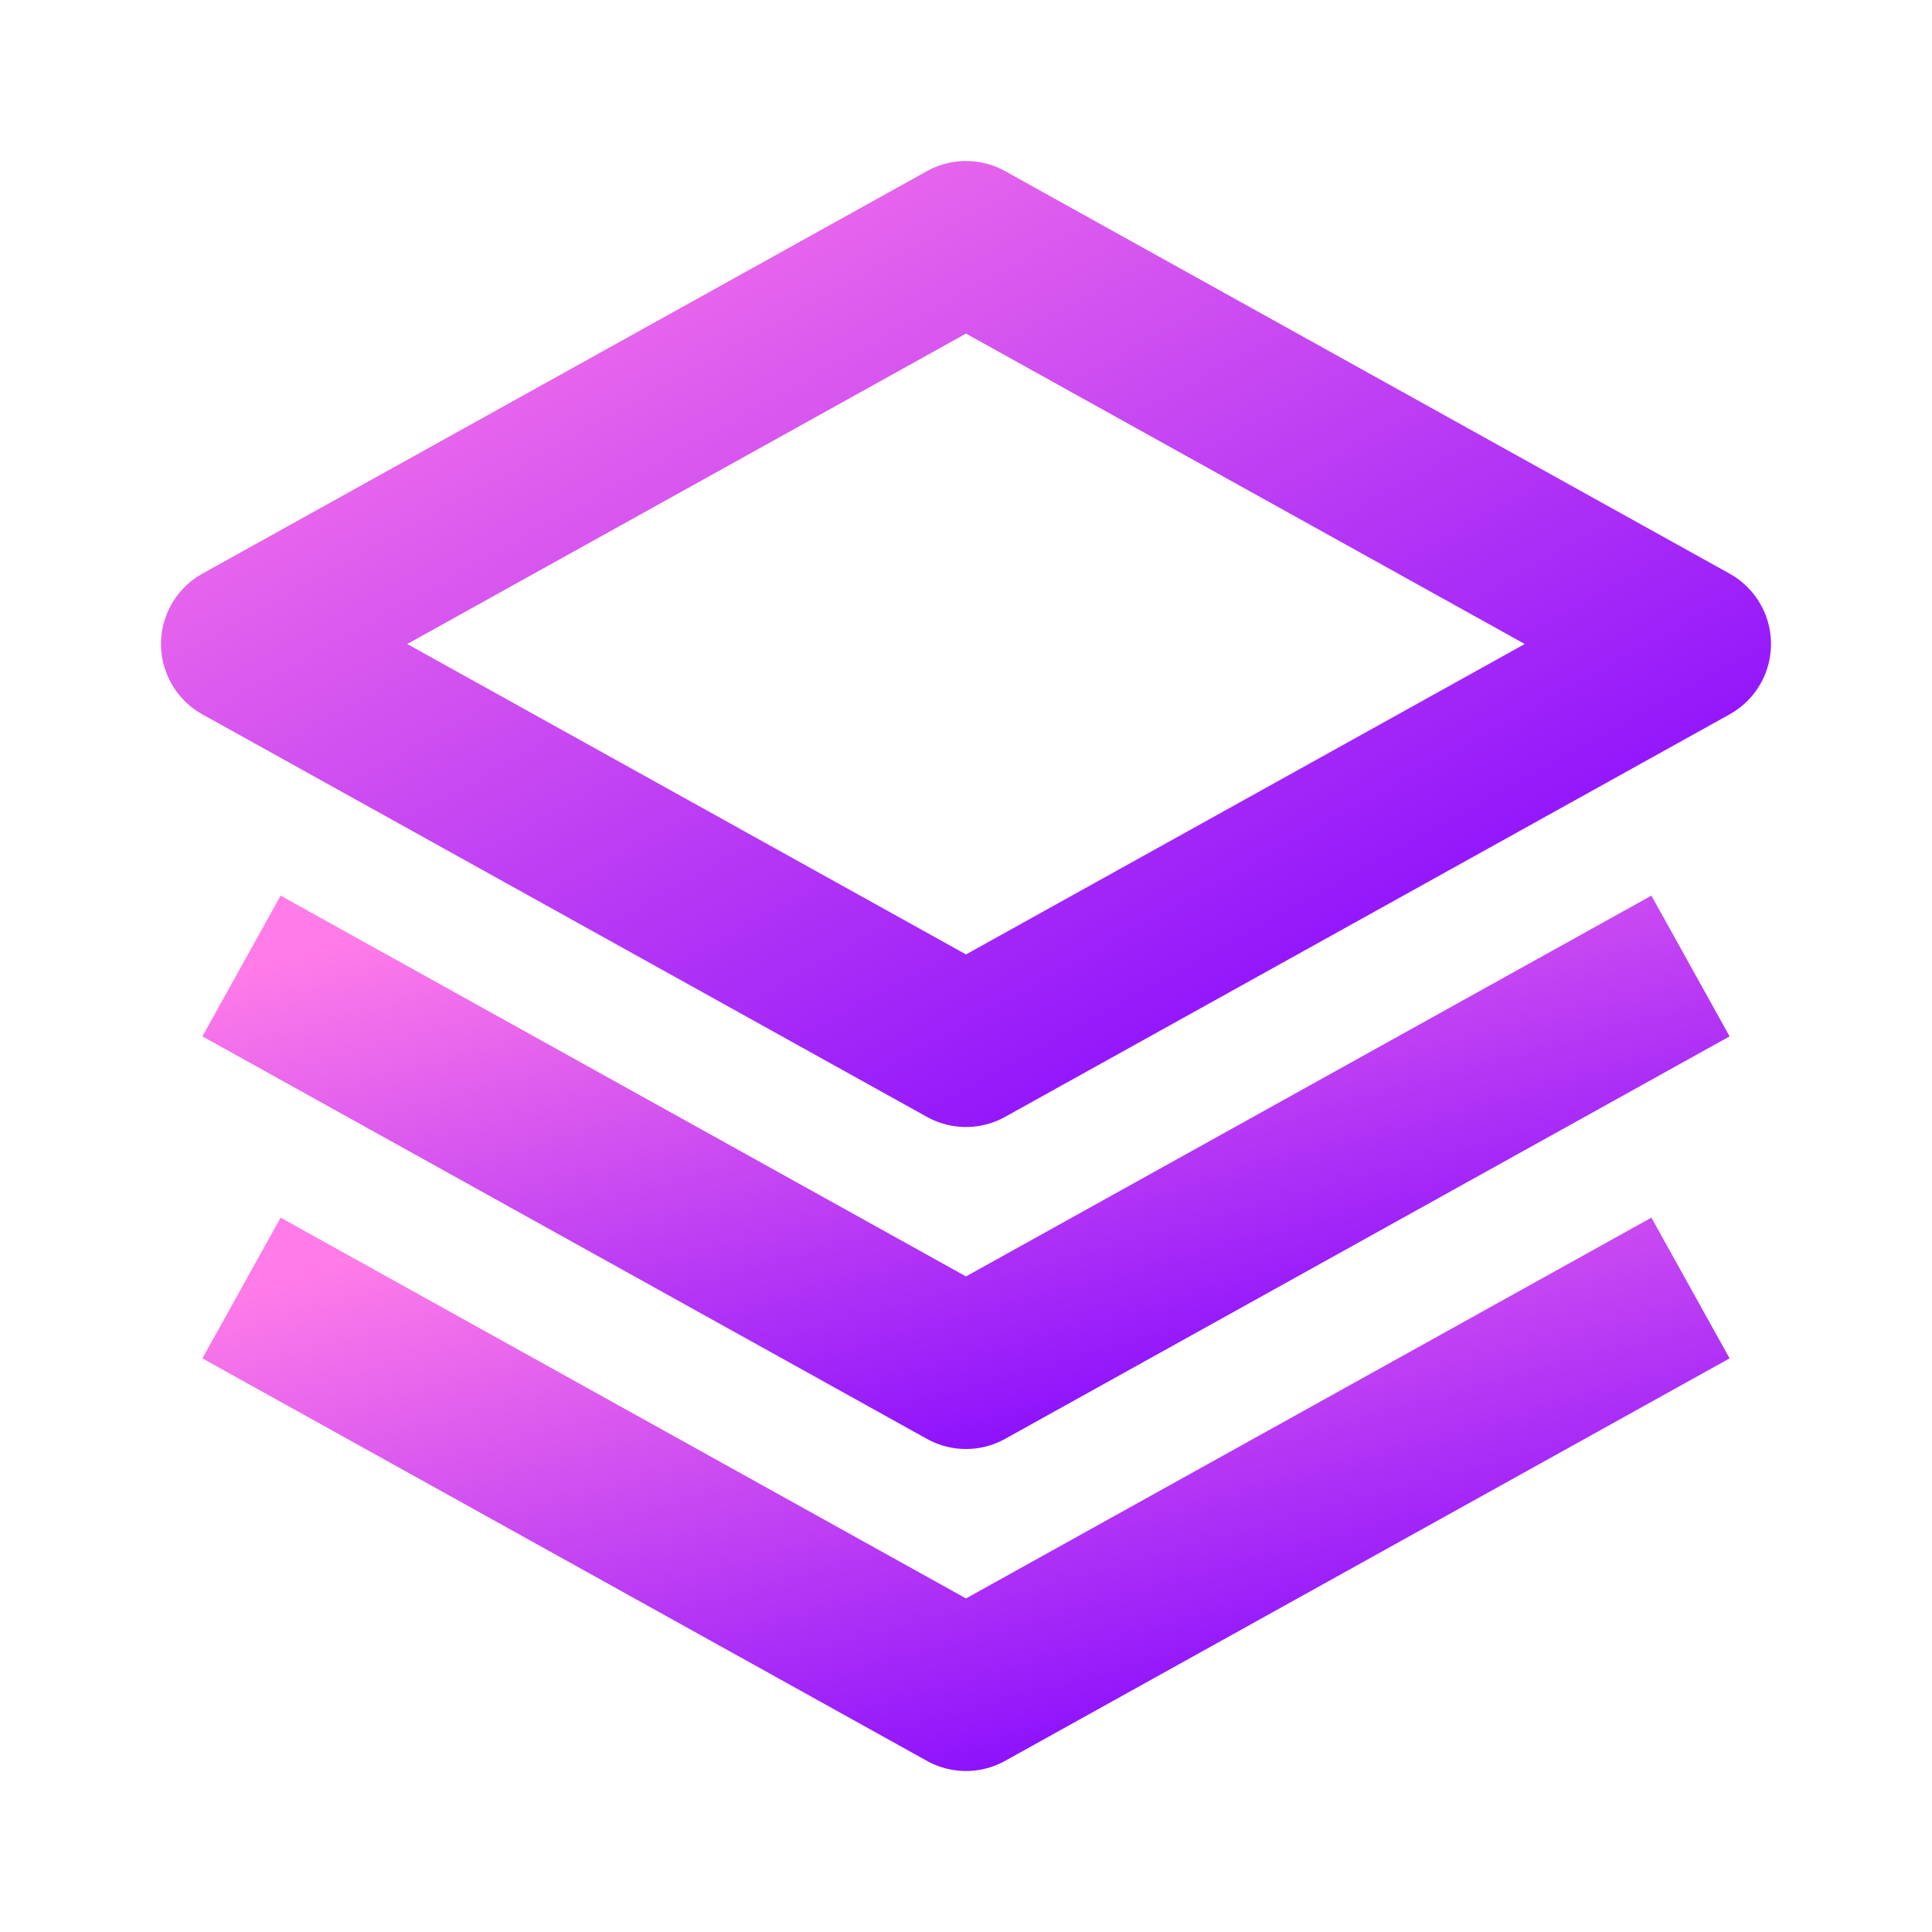 <svg width="40" height="40" viewBox="0 0 24 24" fill="none" xmlns="http://www.w3.org/2000/svg"><defs><linearGradient id="grad2" x1="0%" y1="0%" x2="100%" y2="100%"><stop offset="0%" stop-color="#FF7CE8"/><stop offset="100%" stop-color="#7A00FF"/></linearGradient></defs><path d="M12 3L21 8L12 13L3 8L12 3Z" stroke="url(#grad2)" stroke-width="2" stroke-linejoin="round"/><path d="M21 12L12 17L3 12" stroke="url(#grad2)" stroke-width="2" stroke-linejoin="round"/><path d="M21 16L12 21L3 16" stroke="url(#grad2)" stroke-width="2" stroke-linejoin="round"/></svg>